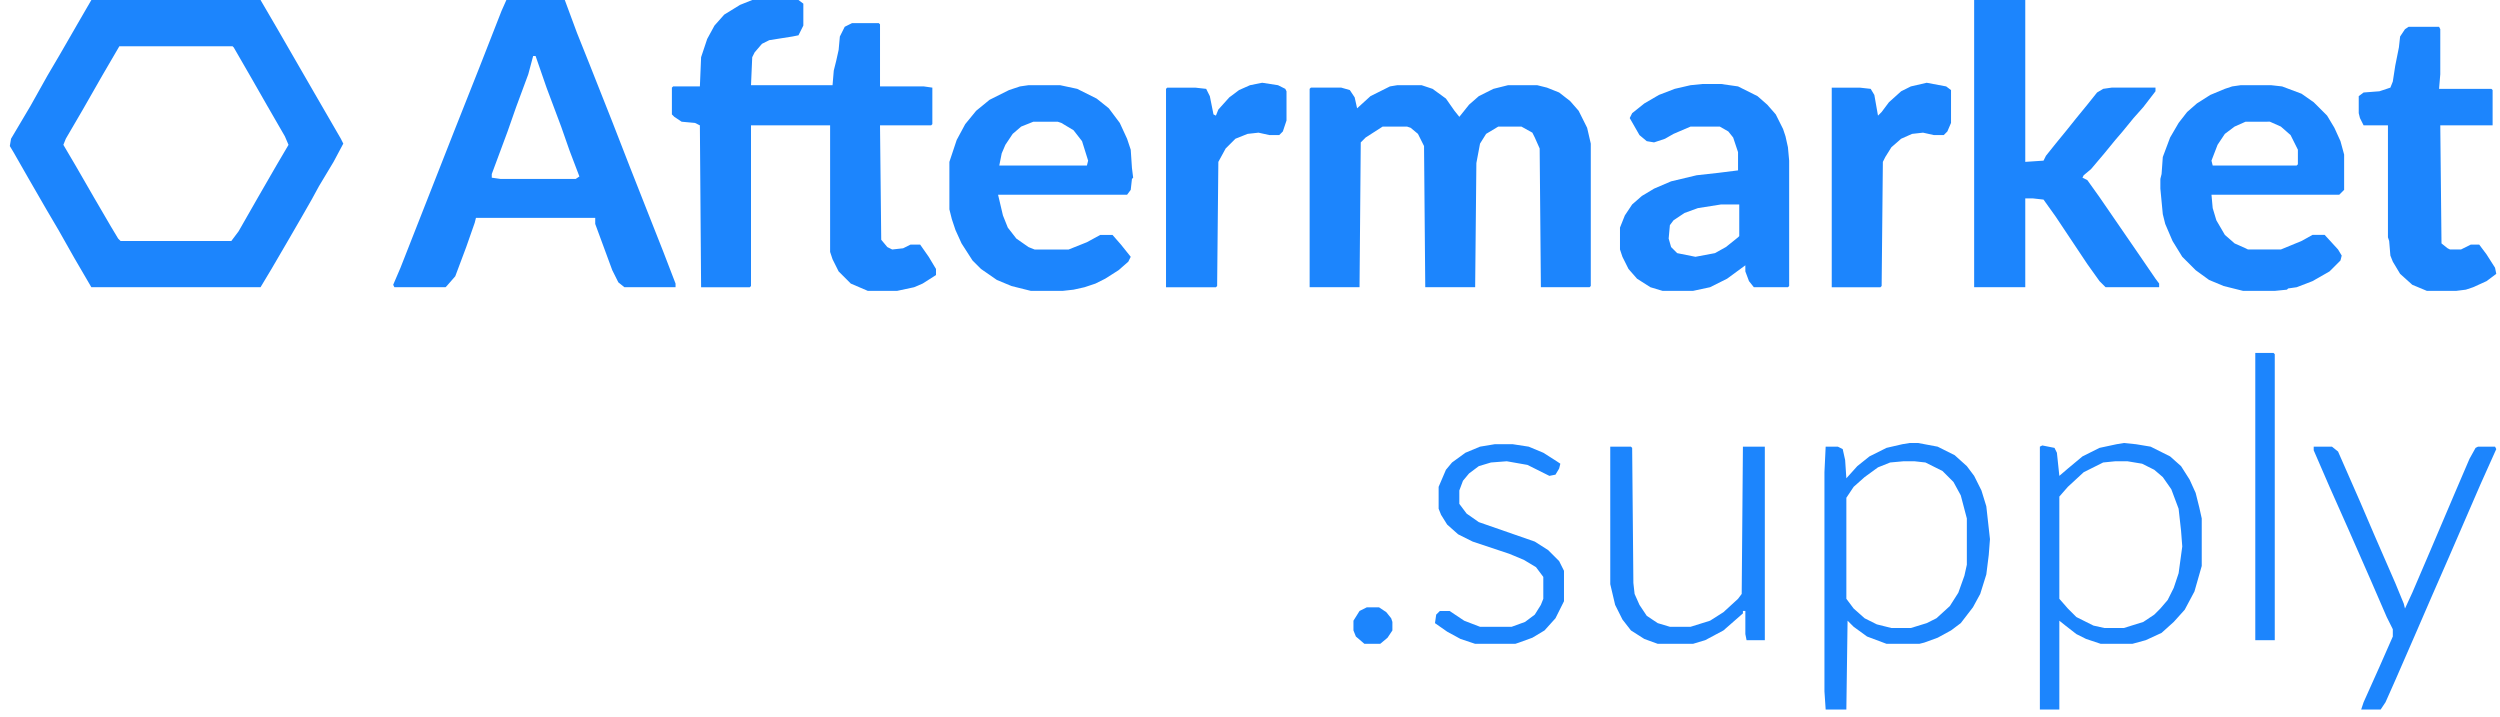 <?xml version="1.0" encoding="UTF-8"?>
<svg version="1.1" viewBox="0 0 2048 589" width="279" height="80" xmlns="http://www.w3.org/2000/svg">
<path transform="translate(72)" d="m0 0h139l14 24 30 52 22 38 2 4-8 15-12 20-6 11-8 14-11 19-14 24-9 15h-139l-14-24-13-23-10-17-15-26-12-21-3-5 1-6 16-27 14-25 10-17 15-26zm23 38-14 24-16 28-14 24-2 5 10 17 15 26 14 24 6 10 2 2h91l6-8 16-28 15-26 10-17-3-7-15-26-12-21-15-26-1-1z" fill="#1C85FD"/>
<path transform="translate(615)" d="m0 0h38l4 3v18l-4 8-5 1-19 3-6 3-6 7-2 4-1 23h67l1-12 2-8 2-9 1-11 4-8 6-3h22l1 1v51h36l7 1v30l-1 1h-42l1 94 5 6 4 2 9-1 6-3h8l7 10 6 10v5l-11 7-7 3-14 3h-24l-14-6-10-10-5-10-2-6v-104h-65v132l-1 1h-40l-1-133-4-2-11-1-6-4-2-2v-22l1-1h22l1-24 5-15 6-11 8-9 13-8z" fill="#1C85FD"/>
<path transform="translate(1145,70)" d="m0 0h20l9 3 11 8 7 10 4 5 8-10 8-7 12-6 12-3h24l8 2 10 4 9 7 7 8 7 14 3 13v117l-1 1h-40l-1-114-4-9-2-4-9-5h-19l-10 6-5 8-3 16-1 102h-41l-1-116-5-10-6-5-3-1h-20l-14 9-4 4-1 119h-41v-163l1-1h25l7 2 4 6 2 9 11-10 16-8z" fill="#1C85FD"/>
<path transform="translate(413)" d="m0 0h48l10 27 10 25 19 48 14 36 13 33 15 38 10 26v3h-42l-5-4-5-10-14-38v-5h-98l-1 4-7 20-9 24-7 8-1 1h-42l-1-2 6-14 44-112 21-53 18-46zm22 46-4 15-10 27-7 20-13 35v3l7 1h62l3-2-8-21-7-20-12-32-9-26z" fill="#1C85FD"/>
<path transform="translate(1619)" d="m0 0h42v133l15-1 2-4 8-10 9-11 8-10 9-11 8-10 5-3 7-1h36v3l-10 13-8 9-9 11-6 7-9 11-11 13-6 5-1 2 4 2 10 14 33 48 13 19 3 4v3h-44l-5-5-10-14-26-39-10-14-9-1h-6v73h-42z" fill="#1C85FD"/>
<path transform="translate(842,70)" d="m0 0h26l14 3 16 8 10 8 9 12 6 13 3 9 1 15 1 8-1 1-1 9-3 4h-106l4 17 4 10 7 9 10 7 5 2h28l15-6 11-6h10l7 8 8 10-2 4-8 7-11 7-8 4-9 3-9 2-9 1h-26l-16-4-12-5-13-9-7-7-9-14-5-11-3-9-2-8v-39l6-18 7-13 9-11 11-9 16-8 9-3zm4 30-10 4-7 6-6 9-3 7-2 10h72l1-4-5-16-7-9-10-6-3-1z" fill="#1C85FD"/>
<path transform="translate(1838,70)" d="m0 0h25l9 1 16 6 10 7 11 11 6 10 5 11 3 11v29l-4 4h-105l1 11 3 10 7 12 8 7 9 4 2 1h27l17-7 9-5h10l11 12 3 5-1 4-9 9-14 8-13 5-7 1-1 1-10 1h-26l-16-4-12-5-11-8-11-11-8-13-6-14-2-8-2-21v-8l1-4 1-14 6-16 7-12 7-9 8-7 11-7 12-5 6-2zm4 30-9 4-8 6-6 9-5 13 1 4h69l1-1v-12l-6-12-8-7-9-4z" fill="#1C85FD"/>
<path transform="translate(1396,69)" d="m0 0h15l14 2 16 8 8 7 7 8 6 12 2 6 2 9 1 11v103l-1 1h-28l-4-5-3-8v-5l-15 11-14 7-14 3h-25l-10-3-11-7-7-8-5-10-2-6v-18l4-10 6-9 8-7 10-6 14-6 21-5 18-2 16-2v-15l-4-12-4-5-7-4h-24l-14 6-7 4-9 3-6-1-6-5-8-14 2-4 10-8 12-7 13-5 13-3zm15 99-19 3-11 4-9 6-3 4-1 11 2 7 5 5 15 3 16-3 9-5 10-8 1-1v-26z" fill="#1C85FD"/>
<path transform="translate(1976,22)" d="m0 0h25l1 2v37l-1 12h43l1 1v29h-43l1 97 5 4 2 1h9l8-4h7l6 8 7 11 1 5-8 6-11 5-6 2-8 1h-24l-12-5-10-9-6-10-2-5-1-12-1-3v-92h-20l-3-6-1-4v-14l4-3 13-1 9-3 2-5 2-13 3-15 1-9 4-6z" fill="#1C85FD"/>
<path transform="translate(1034,68)" d="m0 0 13 2 6 3 1 2v24l-3 9-3 3h-8l-9-2-9 1-10 4-8 8-6 11-1 102-1 1h-41v-163l1-1h23l9 1 3 6 3 15 2 1 2-5 9-10 8-6 9-4z" fill="#1C85FD"/>
<path transform="translate(1580,68)" d="m0 0 16 3 4 3v27l-3 7-3 3h-8l-9-2-9 1-9 4-8 7-5 8-2 4-1 102-1 1h-40v-164h23l9 1 3 5 3 17 3-3 6-8 10-9 8-4z" fill="#1C85FD"/>
<path transform="translate(1566,364)" d="m0 0h7l16 3 14 7 10 9 6 8 6 12 4 13 3 27-1 13-2 16-5 16-6 11-10 13-8 6-11 6-11 4-4 1h-27l-16-6-11-8-5-5-1 73h-17l-1-15v-180l1-21h10l4 2 2 9 1 15 9-10 10-8 14-7 13-3zm-5 15-11 1-10 4-11 8-9 8-6 9v83l6 8 9 8 10 5 12 3h16l13-4 8-4 11-10 7-11 5-14 2-9v-38l-5-19-6-11-9-9-14-7-9-1z" fill="#1C85FD"/>
<path transform="translate(1742,364)" d="m0 0 10 1 12 2 16 8 9 8 7 11 5 11 3 12 2 9v39l-6 21-8 15-9 10-10 9-13 6-11 3h-26l-12-4-8-4-9-7-5-4v73h-16v-216l2-1 10 2 2 4 2 19 7-6 12-10 14-7 14-3zm-7 15-10 1-16 8-13 12-7 8v84l7 8 7 7 14 7 9 2h16l16-5 9-6 5-5 6-7 5-10 4-12 3-22-1-13-2-18-6-16-7-10-7-6-10-5-12-2z" fill="#1C85FD"/>
<path transform="translate(1320,367)" d="m0 0h17l1 1 1 111 1 9 4 9 6 9 9 6 10 3h17l16-5 11-7 12-11 3-4 1-121h18v159h-15l-1-5v-19h-2v2l-16 14-15 8-10 3h-29l-11-4-11-7-7-9-6-12-4-17z" fill="#1C85FD"/>
<path transform="translate(1898,367)" d="m0 0h15l5 4 18 41 12 28 17 39 7 17 1 4 6-13 15-35 20-47 12-28 5-9 2-1h14l1 2-13 29-26 60-14 32-13 30-17 39-8 18-4 6h-16l2-6 13-29 11-25v-6l-5-10-13-30-18-41-16-36-13-30z" fill="#1C85FD"/>
<path transform="translate(1225,365)" d="m0 0h15l13 2 12 5 11 7 3 2-1 4-3 5-5 1-18-9-17-3-13 1-10 3-8 6-5 6-3 8v11l6 8 10 7 46 16 11 7 9 9 4 8v25l-7 14-9 10-10 6-11 4-3 1h-33l-12-4-11-6-10-7 1-7 3-3h8l12 8 13 5h26l11-4 8-6 5-8 2-5v-18l-6-8-10-6-12-5-30-10-12-6-9-8-5-8-2-5v-18l6-14 5-6 11-8 12-5z" fill="#1C85FD"/>
<path transform="translate(1850,290)" d="m0 0h15l1 1v235h-16z" fill="#1C85FD"/>
<path transform="translate(1120,499)" d="m0 0h10l6 4 4 5 1 3v7l-4 6-6 5h-13l-7-6-2-5v-8l5-8z" fill="#1C85FD"/>
</svg>
